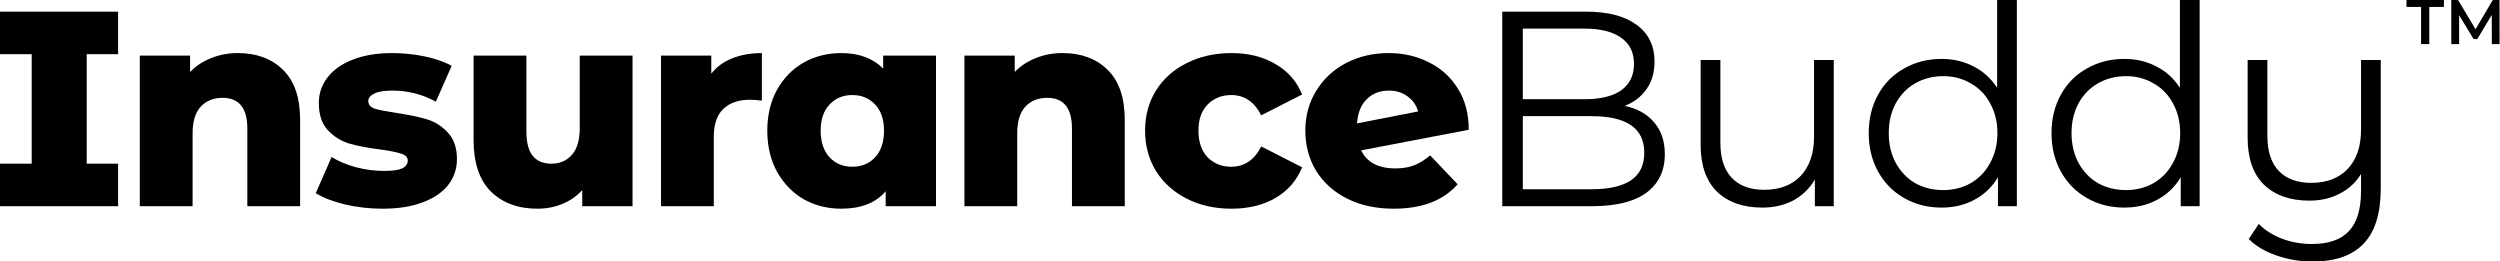 <svg width="1587" height="166" viewBox="0 0 1587 166" fill="none" xmlns="http://www.w3.org/2000/svg">
<path d="M1511.3 38.103V119.605C1511.3 135.364 1507.72 147.007 1500.54 154.534C1493.37 162.178 1482.55 166 1468.08 166C1459.97 166 1452.26 164.707 1444.97 162.119C1437.8 159.65 1431.98 156.18 1427.51 151.711L1433.86 142.185C1437.86 146.184 1442.8 149.3 1448.68 151.535C1454.56 153.769 1460.85 154.887 1467.55 154.887C1478.26 154.887 1486.13 152.123 1491.19 146.595C1496.25 141.185 1498.78 132.718 1498.78 121.192V110.431C1495.48 115.841 1490.96 120.016 1485.19 122.956C1479.55 125.897 1473.14 127.367 1465.97 127.367C1453.85 127.367 1444.27 124.015 1437.21 117.311C1430.27 110.49 1426.8 100.552 1426.8 87.498V38.103H1439.33V86.263C1439.33 96.025 1441.74 103.434 1446.56 108.491C1451.38 113.548 1458.26 116.076 1467.2 116.076C1476.96 116.076 1484.66 113.136 1490.31 107.256C1495.96 101.258 1498.78 92.967 1498.78 82.382V38.103H1511.3Z" fill="black"/>
<path d="M1396.33 0V130.896H1384.33V112.549C1380.57 118.782 1375.57 123.545 1369.34 126.838C1363.22 130.131 1356.29 131.778 1348.52 131.778C1339.82 131.778 1331.94 129.779 1324.88 125.78C1317.83 121.781 1312.3 116.195 1308.3 109.021C1304.3 101.847 1302.3 93.673 1302.3 84.5C1302.3 75.327 1304.3 67.153 1308.3 59.979C1312.3 52.805 1317.83 47.278 1324.88 43.397C1331.94 39.398 1339.82 37.399 1348.52 37.399C1356.05 37.399 1362.81 38.986 1368.81 42.162C1374.93 45.22 1379.92 49.748 1383.81 55.745V0H1396.33ZM1349.58 120.664C1356.05 120.664 1361.87 119.194 1367.05 116.254C1372.34 113.196 1376.46 108.903 1379.4 103.376C1382.45 97.848 1383.98 91.556 1383.98 84.5C1383.98 77.444 1382.45 71.152 1379.4 65.624C1376.46 60.097 1372.34 55.863 1367.05 52.923C1361.87 49.865 1356.05 48.336 1349.58 48.336C1343 48.336 1337.06 49.865 1331.76 52.923C1326.59 55.863 1322.47 60.097 1319.42 65.624C1316.48 71.152 1315.01 77.444 1315.01 84.5C1315.01 91.556 1316.48 97.848 1319.42 103.376C1322.47 108.903 1326.59 113.196 1331.76 116.254C1337.06 119.194 1343 120.664 1349.58 120.664Z" fill="black"/>
<path d="M1280.3 0V130.896H1268.3V112.549C1264.54 118.782 1259.54 123.545 1253.31 126.838C1247.19 130.131 1240.26 131.778 1232.49 131.778C1223.79 131.778 1215.91 129.779 1208.85 125.78C1201.8 121.781 1196.27 116.195 1192.27 109.021C1188.27 101.847 1186.27 93.673 1186.27 84.5C1186.27 75.327 1188.27 67.153 1192.27 59.979C1196.27 52.805 1201.8 47.278 1208.85 43.397C1215.91 39.398 1223.79 37.399 1232.49 37.399C1240.02 37.399 1246.78 38.986 1252.78 42.162C1258.9 45.22 1263.89 49.748 1267.78 55.745V0H1280.3ZM1233.55 120.664C1240.02 120.664 1245.84 119.194 1251.02 116.254C1256.31 113.196 1260.42 108.903 1263.36 103.376C1266.42 97.848 1267.95 91.556 1267.95 84.5C1267.95 77.444 1266.42 71.152 1263.36 65.624C1260.42 60.097 1256.31 55.863 1251.02 52.923C1245.84 49.865 1240.02 48.336 1233.55 48.336C1226.97 48.336 1221.03 49.865 1215.73 52.923C1210.56 55.863 1206.44 60.097 1203.39 65.624C1200.45 71.152 1198.98 77.444 1198.98 84.5C1198.98 91.556 1200.45 97.848 1203.39 103.376C1206.44 108.903 1210.56 113.196 1215.73 116.254C1221.03 119.194 1226.97 120.664 1233.55 120.664Z" fill="black"/>
<path d="M1164.07 38.103V130.895H1152.08V113.96C1148.78 119.605 1144.26 124.015 1138.49 127.19C1132.73 130.248 1126.14 131.777 1118.74 131.777C1106.62 131.777 1097.04 128.425 1089.98 121.722C1083.04 114.9 1079.57 104.963 1079.57 91.908V38.103H1092.1V90.674C1092.1 100.435 1094.51 107.844 1099.33 112.901C1104.15 117.958 1111.03 120.487 1119.97 120.487C1129.73 120.487 1137.43 117.547 1143.08 111.666C1148.72 105.668 1151.55 97.377 1151.55 86.793V38.103H1164.07Z" fill="black"/>
<path d="M1031.43 67.211C1039.54 68.975 1045.78 72.503 1050.13 77.796C1054.6 82.97 1056.83 89.674 1056.83 97.906C1056.83 108.491 1052.89 116.664 1045.01 122.427C1037.25 128.072 1025.73 130.895 1010.44 130.895H953.633V7.408H1006.91C1020.67 7.408 1031.31 10.172 1038.84 15.699C1046.48 21.227 1050.3 29.048 1050.3 39.162C1050.3 45.983 1048.6 51.805 1045.19 56.626C1041.9 61.331 1037.31 64.859 1031.43 67.211ZM966.687 18.169V62.977H1006.03C1016.02 62.977 1023.73 61.096 1029.14 57.332C1034.55 53.451 1037.25 47.865 1037.25 40.573C1037.25 33.282 1034.55 27.754 1029.14 23.991C1023.73 20.11 1016.02 18.169 1006.03 18.169H966.687ZM1010.26 120.134C1021.32 120.134 1029.66 118.252 1035.31 114.489C1040.96 110.725 1043.78 104.845 1043.78 96.848C1043.78 81.441 1032.61 73.738 1010.26 73.738H966.687V120.134H1010.26Z" fill="black"/>
<path d="M885.785 106.905C890.372 106.905 894.312 106.258 897.605 104.965C901.015 103.671 904.426 101.554 907.836 98.614L925.301 116.961C916.245 127.31 902.72 132.485 884.727 132.485C873.554 132.485 863.734 130.368 855.266 126.134C846.799 121.9 840.213 116.02 835.508 108.493C830.922 100.966 828.628 92.44 828.628 82.913C828.628 73.505 830.922 65.096 835.508 57.687C840.095 50.16 846.387 44.28 854.384 40.046C862.499 35.812 871.555 33.695 881.551 33.695C890.842 33.695 899.31 35.636 906.954 39.517C914.716 43.28 920.891 48.867 925.477 56.276C930.064 63.567 932.357 72.27 932.357 82.384L864.087 95.439C867.733 103.083 874.965 106.905 885.785 106.905ZM881.728 57.511C875.965 57.511 871.261 59.334 867.615 62.979C863.969 66.507 861.911 71.623 861.441 78.327L900.251 70.741C899.075 66.743 896.84 63.567 893.547 61.215C890.254 58.745 886.314 57.511 881.728 57.511Z" fill="black"/>
<path d="M781.76 132.485C771.176 132.485 761.708 130.368 753.358 126.134C745.008 121.9 738.481 116.02 733.777 108.493C729.19 100.966 726.897 92.44 726.897 82.913C726.897 73.387 729.19 64.92 733.777 57.511C738.481 49.984 745.008 44.162 753.358 40.046C761.708 35.812 771.176 33.695 781.76 33.695C792.58 33.695 801.93 36.047 809.809 40.752C817.689 45.338 823.275 51.748 826.568 59.98L800.636 73.211C796.284 64.626 789.934 60.333 781.584 60.333C775.586 60.333 770.587 62.332 766.589 66.331C762.708 70.33 760.767 75.857 760.767 82.913C760.767 90.088 762.708 95.733 766.589 99.849C770.587 103.847 775.586 105.847 781.584 105.847C789.934 105.847 796.284 101.554 800.636 92.969L826.568 106.2C823.275 114.432 817.689 120.9 809.809 125.605C801.93 130.191 792.58 132.485 781.76 132.485Z" fill="black"/>
<path d="M674.485 33.695C686.363 33.695 695.89 37.224 703.064 44.28C710.355 51.336 714.001 61.98 714.001 76.21V130.897H680.483V81.679C680.483 68.624 675.25 62.097 664.783 62.097C659.02 62.097 654.375 63.979 650.846 67.742C647.436 71.506 645.73 77.151 645.73 84.678V130.897H612.213V35.283H644.143V45.691C647.906 41.81 652.375 38.87 657.55 36.871C662.725 34.754 668.37 33.695 674.485 33.695Z" fill="black"/>
<path d="M594.164 35.283V130.897H562.233V121.371C556 128.78 546.592 132.485 534.008 132.485C525.305 132.485 517.367 130.485 510.193 126.487C503.136 122.37 497.491 116.549 493.257 109.022C489.141 101.495 487.083 92.793 487.083 82.913C487.083 73.035 489.141 64.391 493.257 56.981C497.491 49.455 503.136 43.692 510.193 39.693C517.367 35.695 525.305 33.695 534.008 33.695C545.298 33.695 554.177 36.988 560.646 43.574V35.283H594.164ZM541.064 105.847C546.945 105.847 551.766 103.847 555.53 99.849C559.293 95.733 561.175 90.088 561.175 82.913C561.175 75.857 559.293 70.33 555.53 66.331C551.766 62.332 546.945 60.333 541.064 60.333C535.184 60.333 530.362 62.332 526.599 66.331C522.835 70.33 520.954 75.857 520.954 82.913C520.954 90.088 522.835 95.733 526.599 99.849C530.362 103.847 535.184 105.847 541.064 105.847Z" fill="black"/>
<path d="M451.532 46.75C454.943 42.398 459.353 39.164 464.763 37.047C470.291 34.813 476.583 33.695 483.639 33.695V63.861C480.581 63.508 478.053 63.332 476.053 63.332C468.879 63.332 463.234 65.273 459.118 69.154C455.119 73.035 453.12 78.974 453.12 86.971V130.897H419.602V35.283H451.532V46.75Z" fill="black"/>
<path d="M401.541 35.281V130.895H369.611V120.663C366.083 124.544 361.849 127.485 356.91 129.484C351.97 131.483 346.737 132.483 341.209 132.483C328.861 132.483 318.982 128.837 311.572 121.545C304.281 114.254 300.635 103.317 300.635 88.733V35.281H334.153V83.265C334.153 90.439 335.505 95.672 338.21 98.965C340.915 102.258 344.855 103.905 350.03 103.905C355.322 103.905 359.615 102.082 362.908 98.436C366.318 94.672 368.023 88.969 368.023 81.324V35.281H401.541Z" fill="black"/>
<path d="M242.795 132.485C234.797 132.485 226.918 131.603 219.156 129.838C211.394 127.957 205.161 125.546 200.456 122.606L210.512 99.672C214.863 102.377 220.038 104.553 226.036 106.2C232.034 107.728 237.973 108.493 243.853 108.493C249.263 108.493 253.085 107.964 255.32 106.905C257.672 105.729 258.848 104.083 258.848 101.966C258.848 99.849 257.437 98.379 254.614 97.555C251.909 96.615 247.558 95.733 241.56 94.909C233.915 93.969 227.388 92.734 221.978 91.205C216.686 89.676 212.099 86.853 208.218 82.737C204.337 78.621 202.397 72.858 202.397 65.449C202.397 59.334 204.22 53.924 207.866 49.219C211.511 44.398 216.804 40.634 223.742 37.929C230.799 35.107 239.208 33.695 248.969 33.695C255.908 33.695 262.788 34.401 269.609 35.812C276.43 37.224 282.134 39.223 286.721 41.81L276.665 64.567C268.198 59.863 259.024 57.511 249.145 57.511C243.853 57.511 239.972 58.157 237.502 59.451C235.033 60.627 233.798 62.215 233.798 64.214C233.798 66.449 235.15 68.036 237.855 68.977C240.56 69.8 245.029 70.683 251.262 71.623C259.142 72.799 265.669 74.152 270.844 75.681C276.018 77.21 280.487 80.032 284.251 84.148C288.132 88.147 290.072 93.792 290.072 101.084C290.072 107.082 288.249 112.492 284.604 117.313C280.958 122.018 275.548 125.722 268.374 128.427C261.318 131.132 252.791 132.485 242.795 132.485Z" fill="black"/>
<path d="M151.011 33.695C162.889 33.695 172.415 37.224 179.589 44.28C186.881 51.336 190.527 61.98 190.527 76.21V130.897H157.009V81.679C157.009 68.624 151.775 62.097 141.308 62.097C135.546 62.097 130.9 63.979 127.372 67.742C123.961 71.506 122.256 77.151 122.256 84.678V130.897H88.738V35.283H120.668V45.691C124.432 41.81 128.901 38.87 134.076 36.871C139.25 34.754 144.895 33.695 151.011 33.695Z" fill="black"/>
<path d="M55.04 34.399V103.904H74.974V130.895H0V103.904H20.111V34.399H0V7.408H74.974V34.399H55.04Z" fill="black"/>
<path d="M1556.09 28V0H1560.37L1572.61 20.44H1570.37L1582.41 0H1586.69L1586.73 28H1581.81L1581.77 7.72H1582.81L1572.57 24.8H1570.25L1559.85 7.72H1561.05V28H1556.09Z" fill="black"/>
<path d="M1536.91 28V4.4H1527.63V0H1551.39V4.4H1542.11V28H1536.91Z" fill="black"/>
</svg>
